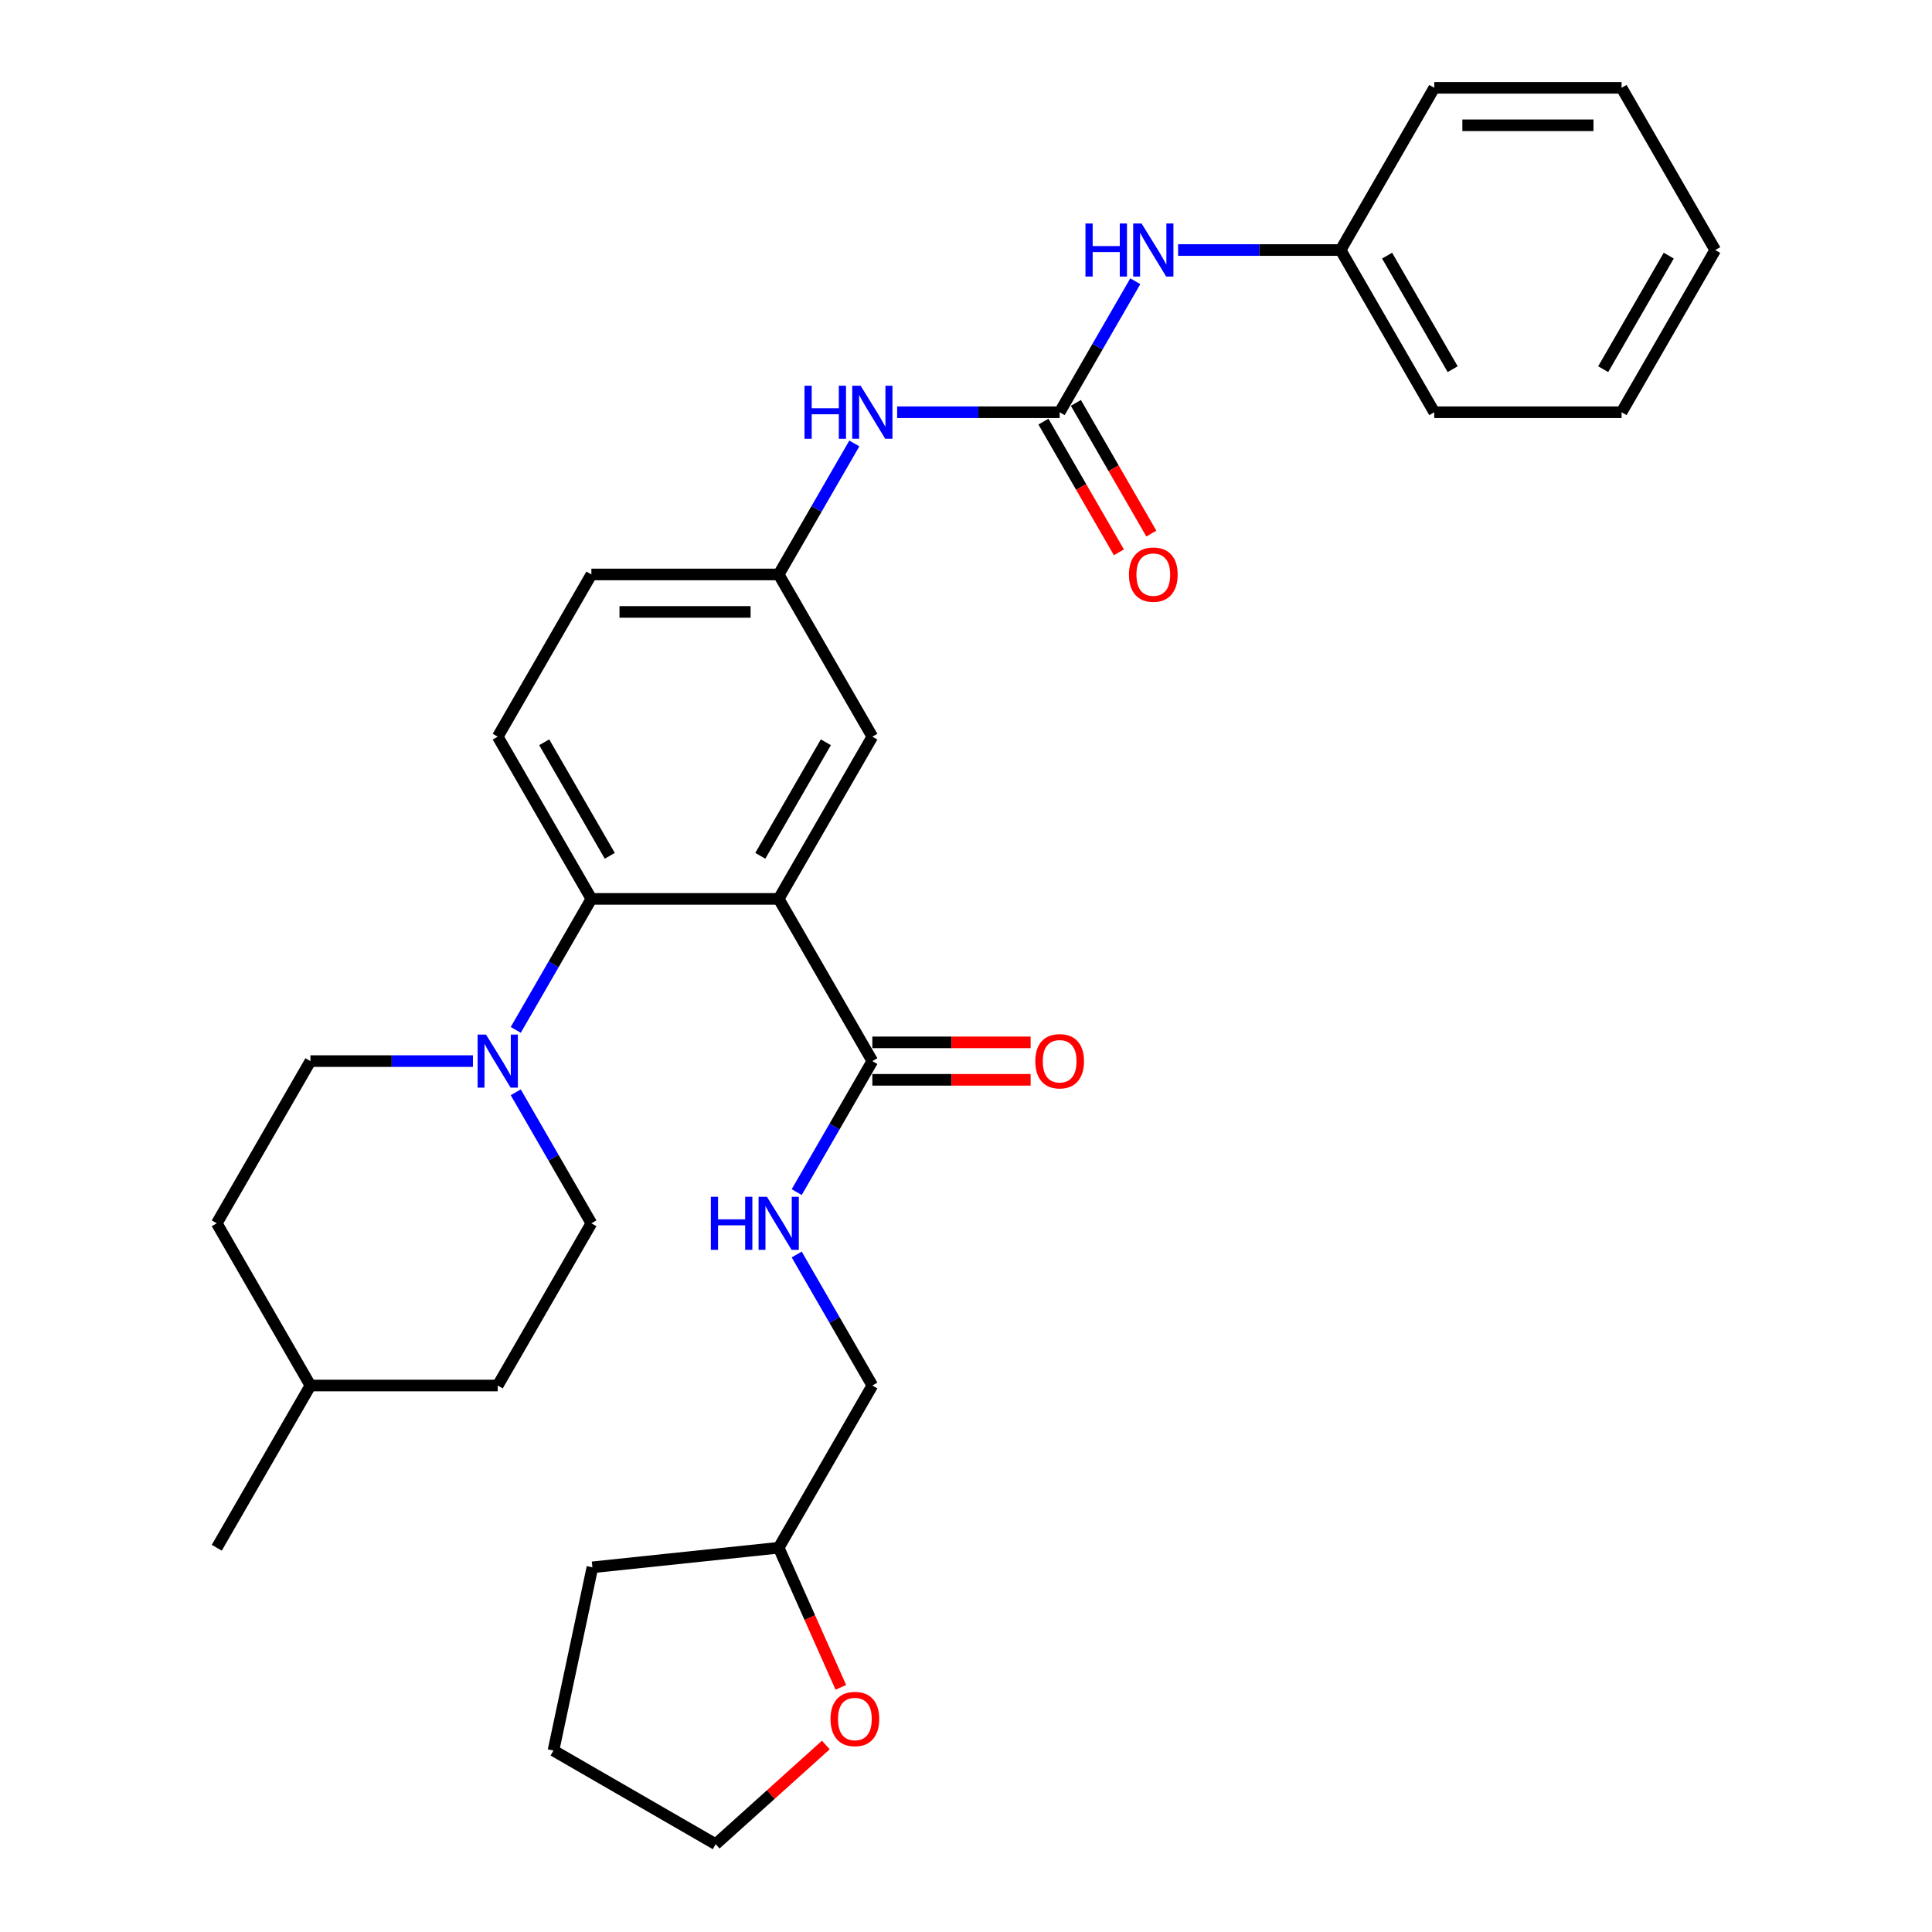 <?xml version='1.0' encoding='iso-8859-1'?>
<svg version='1.1' baseProfile='full'
              xmlns='http://www.w3.org/2000/svg'
                      xmlns:rdkit='http://www.rdkit.org/xml'
                      xmlns:xlink='http://www.w3.org/1999/xlink'
                  xml:space='preserve'
width='1000px' height='1000px' viewBox='0 0 1000 1000'>
<!-- END OF HEADER -->
<rect style='opacity:1.0;fill:#FFFFFF;stroke:none' width='1000' height='1000' x='0' y='0'> </rect>
<path class='bond-0' d='M 403.05,465.26 L 306.1,465.26' style='fill:none;fill-rule:evenodd;stroke:#000000;stroke-width:6px;stroke-linecap:butt;stroke-linejoin:miter;stroke-opacity:1' />
<path class='bond-2' d='M 403.05,465.26 L 451.525,549.222' style='fill:none;fill-rule:evenodd;stroke:#000000;stroke-width:6px;stroke-linecap:butt;stroke-linejoin:miter;stroke-opacity:1' />
<path class='bond-6' d='M 403.05,465.26 L 451.525,381.299' style='fill:none;fill-rule:evenodd;stroke:#000000;stroke-width:6px;stroke-linecap:butt;stroke-linejoin:miter;stroke-opacity:1' />
<path class='bond-6' d='M 393.529,442.971 L 427.462,384.198' style='fill:none;fill-rule:evenodd;stroke:#000000;stroke-width:6px;stroke-linecap:butt;stroke-linejoin:miter;stroke-opacity:1' />
<path class='bond-1' d='M 306.1,465.26 L 286.525,499.165' style='fill:none;fill-rule:evenodd;stroke:#000000;stroke-width:6px;stroke-linecap:butt;stroke-linejoin:miter;stroke-opacity:1' />
<path class='bond-1' d='M 286.525,499.165 L 266.95,533.07' style='fill:none;fill-rule:evenodd;stroke:#0000FF;stroke-width:6px;stroke-linecap:butt;stroke-linejoin:miter;stroke-opacity:1' />
<path class='bond-7' d='M 306.1,465.26 L 257.625,381.299' style='fill:none;fill-rule:evenodd;stroke:#000000;stroke-width:6px;stroke-linecap:butt;stroke-linejoin:miter;stroke-opacity:1' />
<path class='bond-7' d='M 315.621,442.971 L 281.688,384.198' style='fill:none;fill-rule:evenodd;stroke:#000000;stroke-width:6px;stroke-linecap:butt;stroke-linejoin:miter;stroke-opacity:1' />
<path class='bond-11' d='M 244.789,549.222 L 202.732,549.222' style='fill:none;fill-rule:evenodd;stroke:#0000FF;stroke-width:6px;stroke-linecap:butt;stroke-linejoin:miter;stroke-opacity:1' />
<path class='bond-11' d='M 202.732,549.222 L 160.675,549.222' style='fill:none;fill-rule:evenodd;stroke:#000000;stroke-width:6px;stroke-linecap:butt;stroke-linejoin:miter;stroke-opacity:1' />
<path class='bond-12' d='M 266.95,565.373 L 286.525,599.278' style='fill:none;fill-rule:evenodd;stroke:#0000FF;stroke-width:6px;stroke-linecap:butt;stroke-linejoin:miter;stroke-opacity:1' />
<path class='bond-12' d='M 286.525,599.278 L 306.1,633.183' style='fill:none;fill-rule:evenodd;stroke:#000000;stroke-width:6px;stroke-linecap:butt;stroke-linejoin:miter;stroke-opacity:1' />
<path class='bond-5' d='M 451.525,549.222 L 431.95,583.126' style='fill:none;fill-rule:evenodd;stroke:#000000;stroke-width:6px;stroke-linecap:butt;stroke-linejoin:miter;stroke-opacity:1' />
<path class='bond-5' d='M 431.95,583.126 L 412.375,617.031' style='fill:none;fill-rule:evenodd;stroke:#0000FF;stroke-width:6px;stroke-linecap:butt;stroke-linejoin:miter;stroke-opacity:1' />
<path class='bond-13' d='M 451.525,558.917 L 492.486,558.917' style='fill:none;fill-rule:evenodd;stroke:#000000;stroke-width:6px;stroke-linecap:butt;stroke-linejoin:miter;stroke-opacity:1' />
<path class='bond-13' d='M 492.486,558.917 L 533.448,558.917' style='fill:none;fill-rule:evenodd;stroke:#FF0000;stroke-width:6px;stroke-linecap:butt;stroke-linejoin:miter;stroke-opacity:1' />
<path class='bond-13' d='M 451.525,539.527 L 492.486,539.527' style='fill:none;fill-rule:evenodd;stroke:#000000;stroke-width:6px;stroke-linecap:butt;stroke-linejoin:miter;stroke-opacity:1' />
<path class='bond-13' d='M 492.486,539.527 L 533.448,539.527' style='fill:none;fill-rule:evenodd;stroke:#FF0000;stroke-width:6px;stroke-linecap:butt;stroke-linejoin:miter;stroke-opacity:1' />
<path class='bond-3' d='M 548.475,213.377 L 506.418,213.377' style='fill:none;fill-rule:evenodd;stroke:#000000;stroke-width:6px;stroke-linecap:butt;stroke-linejoin:miter;stroke-opacity:1' />
<path class='bond-3' d='M 506.418,213.377 L 464.361,213.377' style='fill:none;fill-rule:evenodd;stroke:#0000FF;stroke-width:6px;stroke-linecap:butt;stroke-linejoin:miter;stroke-opacity:1' />
<path class='bond-8' d='M 548.475,213.377 L 568.05,179.472' style='fill:none;fill-rule:evenodd;stroke:#000000;stroke-width:6px;stroke-linecap:butt;stroke-linejoin:miter;stroke-opacity:1' />
<path class='bond-8' d='M 568.05,179.472 L 587.625,145.568' style='fill:none;fill-rule:evenodd;stroke:#0000FF;stroke-width:6px;stroke-linecap:butt;stroke-linejoin:miter;stroke-opacity:1' />
<path class='bond-10' d='M 540.079,218.224 L 559.609,252.051' style='fill:none;fill-rule:evenodd;stroke:#000000;stroke-width:6px;stroke-linecap:butt;stroke-linejoin:miter;stroke-opacity:1' />
<path class='bond-10' d='M 559.609,252.051 L 579.139,285.879' style='fill:none;fill-rule:evenodd;stroke:#FF0000;stroke-width:6px;stroke-linecap:butt;stroke-linejoin:miter;stroke-opacity:1' />
<path class='bond-10' d='M 556.871,208.529 L 576.401,242.356' style='fill:none;fill-rule:evenodd;stroke:#000000;stroke-width:6px;stroke-linecap:butt;stroke-linejoin:miter;stroke-opacity:1' />
<path class='bond-10' d='M 576.401,242.356 L 595.931,276.184' style='fill:none;fill-rule:evenodd;stroke:#FF0000;stroke-width:6px;stroke-linecap:butt;stroke-linejoin:miter;stroke-opacity:1' />
<path class='bond-4' d='M 442.2,229.529 L 422.625,263.433' style='fill:none;fill-rule:evenodd;stroke:#0000FF;stroke-width:6px;stroke-linecap:butt;stroke-linejoin:miter;stroke-opacity:1' />
<path class='bond-4' d='M 422.625,263.433 L 403.05,297.338' style='fill:none;fill-rule:evenodd;stroke:#000000;stroke-width:6px;stroke-linecap:butt;stroke-linejoin:miter;stroke-opacity:1' />
<path class='bond-16' d='M 412.375,649.335 L 431.95,683.239' style='fill:none;fill-rule:evenodd;stroke:#0000FF;stroke-width:6px;stroke-linecap:butt;stroke-linejoin:miter;stroke-opacity:1' />
<path class='bond-16' d='M 431.95,683.239 L 451.525,717.144' style='fill:none;fill-rule:evenodd;stroke:#000000;stroke-width:6px;stroke-linecap:butt;stroke-linejoin:miter;stroke-opacity:1' />
<path class='bond-9' d='M 451.525,381.299 L 403.05,297.338' style='fill:none;fill-rule:evenodd;stroke:#000000;stroke-width:6px;stroke-linecap:butt;stroke-linejoin:miter;stroke-opacity:1' />
<path class='bond-15' d='M 257.625,381.299 L 306.1,297.338' style='fill:none;fill-rule:evenodd;stroke:#000000;stroke-width:6px;stroke-linecap:butt;stroke-linejoin:miter;stroke-opacity:1' />
<path class='bond-17' d='M 609.786,129.416 L 651.843,129.416' style='fill:none;fill-rule:evenodd;stroke:#0000FF;stroke-width:6px;stroke-linecap:butt;stroke-linejoin:miter;stroke-opacity:1' />
<path class='bond-17' d='M 651.843,129.416 L 693.9,129.416' style='fill:none;fill-rule:evenodd;stroke:#000000;stroke-width:6px;stroke-linecap:butt;stroke-linejoin:miter;stroke-opacity:1' />
<path class='bond-31' d='M 403.05,297.338 L 306.1,297.338' style='fill:none;fill-rule:evenodd;stroke:#000000;stroke-width:6px;stroke-linecap:butt;stroke-linejoin:miter;stroke-opacity:1' />
<path class='bond-31' d='M 388.508,316.728 L 320.643,316.728' style='fill:none;fill-rule:evenodd;stroke:#000000;stroke-width:6px;stroke-linecap:butt;stroke-linejoin:miter;stroke-opacity:1' />
<path class='bond-19' d='M 160.675,549.222 L 112.2,633.183' style='fill:none;fill-rule:evenodd;stroke:#000000;stroke-width:6px;stroke-linecap:butt;stroke-linejoin:miter;stroke-opacity:1' />
<path class='bond-20' d='M 306.1,633.183 L 257.625,717.144' style='fill:none;fill-rule:evenodd;stroke:#000000;stroke-width:6px;stroke-linecap:butt;stroke-linejoin:miter;stroke-opacity:1' />
<path class='bond-14' d='M 435.223,873.366 L 419.136,837.236' style='fill:none;fill-rule:evenodd;stroke:#FF0000;stroke-width:6px;stroke-linecap:butt;stroke-linejoin:miter;stroke-opacity:1' />
<path class='bond-14' d='M 419.136,837.236 L 403.05,801.105' style='fill:none;fill-rule:evenodd;stroke:#000000;stroke-width:6px;stroke-linecap:butt;stroke-linejoin:miter;stroke-opacity:1' />
<path class='bond-22' d='M 427.456,903.204 L 398.946,928.875' style='fill:none;fill-rule:evenodd;stroke:#FF0000;stroke-width:6px;stroke-linecap:butt;stroke-linejoin:miter;stroke-opacity:1' />
<path class='bond-22' d='M 398.946,928.875 L 370.435,954.545' style='fill:none;fill-rule:evenodd;stroke:#000000;stroke-width:6px;stroke-linecap:butt;stroke-linejoin:miter;stroke-opacity:1' />
<path class='bond-18' d='M 451.525,717.144 L 403.05,801.105' style='fill:none;fill-rule:evenodd;stroke:#000000;stroke-width:6px;stroke-linecap:butt;stroke-linejoin:miter;stroke-opacity:1' />
<path class='bond-23' d='M 693.9,129.416 L 742.375,213.377' style='fill:none;fill-rule:evenodd;stroke:#000000;stroke-width:6px;stroke-linecap:butt;stroke-linejoin:miter;stroke-opacity:1' />
<path class='bond-23' d='M 717.963,132.315 L 751.896,191.088' style='fill:none;fill-rule:evenodd;stroke:#000000;stroke-width:6px;stroke-linecap:butt;stroke-linejoin:miter;stroke-opacity:1' />
<path class='bond-24' d='M 693.9,129.416 L 742.375,45.455' style='fill:none;fill-rule:evenodd;stroke:#000000;stroke-width:6px;stroke-linecap:butt;stroke-linejoin:miter;stroke-opacity:1' />
<path class='bond-25' d='M 403.05,801.105 L 306.631,811.239' style='fill:none;fill-rule:evenodd;stroke:#000000;stroke-width:6px;stroke-linecap:butt;stroke-linejoin:miter;stroke-opacity:1' />
<path class='bond-21' d='M 112.2,633.183 L 160.675,717.144' style='fill:none;fill-rule:evenodd;stroke:#000000;stroke-width:6px;stroke-linecap:butt;stroke-linejoin:miter;stroke-opacity:1' />
<path class='bond-32' d='M 257.625,717.144 L 160.675,717.144' style='fill:none;fill-rule:evenodd;stroke:#000000;stroke-width:6px;stroke-linecap:butt;stroke-linejoin:miter;stroke-opacity:1' />
<path class='bond-26' d='M 160.675,717.144 L 112.2,801.105' style='fill:none;fill-rule:evenodd;stroke:#000000;stroke-width:6px;stroke-linecap:butt;stroke-linejoin:miter;stroke-opacity:1' />
<path class='bond-33' d='M 370.435,954.545 L 286.474,906.07' style='fill:none;fill-rule:evenodd;stroke:#000000;stroke-width:6px;stroke-linecap:butt;stroke-linejoin:miter;stroke-opacity:1' />
<path class='bond-28' d='M 742.375,213.377 L 839.325,213.377' style='fill:none;fill-rule:evenodd;stroke:#000000;stroke-width:6px;stroke-linecap:butt;stroke-linejoin:miter;stroke-opacity:1' />
<path class='bond-29' d='M 742.375,45.455 L 839.325,45.455' style='fill:none;fill-rule:evenodd;stroke:#000000;stroke-width:6px;stroke-linecap:butt;stroke-linejoin:miter;stroke-opacity:1' />
<path class='bond-29' d='M 756.917,64.844 L 824.782,64.844' style='fill:none;fill-rule:evenodd;stroke:#000000;stroke-width:6px;stroke-linecap:butt;stroke-linejoin:miter;stroke-opacity:1' />
<path class='bond-27' d='M 306.631,811.239 L 286.474,906.07' style='fill:none;fill-rule:evenodd;stroke:#000000;stroke-width:6px;stroke-linecap:butt;stroke-linejoin:miter;stroke-opacity:1' />
<path class='bond-34' d='M 839.325,213.377 L 887.8,129.416' style='fill:none;fill-rule:evenodd;stroke:#000000;stroke-width:6px;stroke-linecap:butt;stroke-linejoin:miter;stroke-opacity:1' />
<path class='bond-34' d='M 829.804,191.088 L 863.737,132.315' style='fill:none;fill-rule:evenodd;stroke:#000000;stroke-width:6px;stroke-linecap:butt;stroke-linejoin:miter;stroke-opacity:1' />
<path class='bond-30' d='M 839.325,45.455 L 887.8,129.416' style='fill:none;fill-rule:evenodd;stroke:#000000;stroke-width:6px;stroke-linecap:butt;stroke-linejoin:miter;stroke-opacity:1' />
<path  class='atom-2' d='M 251.556 535.493
L 260.553 550.036
Q 261.445 551.471, 262.88 554.069
Q 264.315 556.667, 264.392 556.822
L 264.392 535.493
L 268.037 535.493
L 268.037 562.95
L 264.276 562.95
L 254.62 547.05
Q 253.495 545.188, 252.293 543.056
Q 251.129 540.923, 250.78 540.263
L 250.78 562.95
L 247.213 562.95
L 247.213 535.493
L 251.556 535.493
' fill='#0000FF'/>
<path  class='atom-5' d='M 416.41 199.649
L 420.133 199.649
L 420.133 211.322
L 434.171 211.322
L 434.171 199.649
L 437.894 199.649
L 437.894 227.105
L 434.171 227.105
L 434.171 214.424
L 420.133 214.424
L 420.133 227.105
L 416.41 227.105
L 416.41 199.649
' fill='#0000FF'/>
<path  class='atom-5' d='M 445.456 199.649
L 454.453 214.191
Q 455.345 215.626, 456.78 218.224
Q 458.215 220.823, 458.292 220.978
L 458.292 199.649
L 461.937 199.649
L 461.937 227.105
L 458.176 227.105
L 448.52 211.205
Q 447.395 209.344, 446.193 207.211
Q 445.029 205.078, 444.68 204.419
L 444.68 227.105
L 441.113 227.105
L 441.113 199.649
L 445.456 199.649
' fill='#0000FF'/>
<path  class='atom-6' d='M 367.935 619.455
L 371.658 619.455
L 371.658 631.127
L 385.696 631.127
L 385.696 619.455
L 389.419 619.455
L 389.419 646.911
L 385.696 646.911
L 385.696 634.23
L 371.658 634.23
L 371.658 646.911
L 367.935 646.911
L 367.935 619.455
' fill='#0000FF'/>
<path  class='atom-6' d='M 396.981 619.455
L 405.978 633.997
Q 406.87 635.432, 408.305 638.03
Q 409.74 640.628, 409.817 640.784
L 409.817 619.455
L 413.462 619.455
L 413.462 646.911
L 409.701 646.911
L 400.045 631.011
Q 398.92 629.15, 397.718 627.017
Q 396.554 624.884, 396.205 624.225
L 396.205 646.911
L 392.638 646.911
L 392.638 619.455
L 396.981 619.455
' fill='#0000FF'/>
<path  class='atom-9' d='M 561.835 115.688
L 565.558 115.688
L 565.558 127.36
L 579.596 127.36
L 579.596 115.688
L 583.319 115.688
L 583.319 143.144
L 579.596 143.144
L 579.596 130.463
L 565.558 130.463
L 565.558 143.144
L 561.835 143.144
L 561.835 115.688
' fill='#0000FF'/>
<path  class='atom-9' d='M 590.881 115.688
L 599.878 130.23
Q 600.77 131.665, 602.205 134.263
Q 603.64 136.861, 603.717 137.017
L 603.717 115.688
L 607.362 115.688
L 607.362 143.144
L 603.601 143.144
L 593.945 127.244
Q 592.82 125.383, 591.618 123.25
Q 590.454 121.117, 590.105 120.458
L 590.105 143.144
L 586.538 143.144
L 586.538 115.688
L 590.881 115.688
' fill='#0000FF'/>
<path  class='atom-11' d='M 584.346 297.416
Q 584.346 290.823, 587.604 287.139
Q 590.862 283.455, 596.95 283.455
Q 603.038 283.455, 606.296 287.139
Q 609.553 290.823, 609.553 297.416
Q 609.553 304.086, 606.257 307.886
Q 602.961 311.648, 596.95 311.648
Q 590.9 311.648, 587.604 307.886
Q 584.346 304.125, 584.346 297.416
M 596.95 308.545
Q 601.138 308.545, 603.387 305.753
Q 605.675 302.922, 605.675 297.416
Q 605.675 292.025, 603.387 289.311
Q 601.138 286.557, 596.95 286.557
Q 592.762 286.557, 590.474 289.272
Q 588.224 291.986, 588.224 297.416
Q 588.224 302.961, 590.474 305.753
Q 592.762 308.545, 596.95 308.545
' fill='#FF0000'/>
<path  class='atom-14' d='M 535.871 549.299
Q 535.871 542.706, 539.129 539.022
Q 542.387 535.338, 548.475 535.338
Q 554.563 535.338, 557.821 539.022
Q 561.078 542.706, 561.078 549.299
Q 561.078 555.969, 557.782 559.77
Q 554.486 563.531, 548.475 563.531
Q 542.425 563.531, 539.129 559.77
Q 535.871 556.008, 535.871 549.299
M 548.475 560.429
Q 552.663 560.429, 554.912 557.637
Q 557.2 554.806, 557.2 549.299
Q 557.2 543.909, 554.912 541.194
Q 552.663 538.441, 548.475 538.441
Q 544.287 538.441, 541.999 541.155
Q 539.749 543.87, 539.749 549.299
Q 539.749 554.845, 541.999 557.637
Q 544.287 560.429, 548.475 560.429
' fill='#FF0000'/>
<path  class='atom-15' d='M 429.88 889.751
Q 429.88 883.158, 433.137 879.474
Q 436.395 875.79, 442.483 875.79
Q 448.572 875.79, 451.829 879.474
Q 455.087 883.158, 455.087 889.751
Q 455.087 896.421, 451.79 900.221
Q 448.494 903.983, 442.483 903.983
Q 436.433 903.983, 433.137 900.221
Q 429.88 896.46, 429.88 889.751
M 442.483 900.881
Q 446.671 900.881, 448.921 898.089
Q 451.209 895.258, 451.209 889.751
Q 451.209 884.36, 448.921 881.646
Q 446.671 878.892, 442.483 878.892
Q 438.295 878.892, 436.007 881.607
Q 433.758 884.322, 433.758 889.751
Q 433.758 895.296, 436.007 898.089
Q 438.295 900.881, 442.483 900.881
' fill='#FF0000'/>
</svg>
